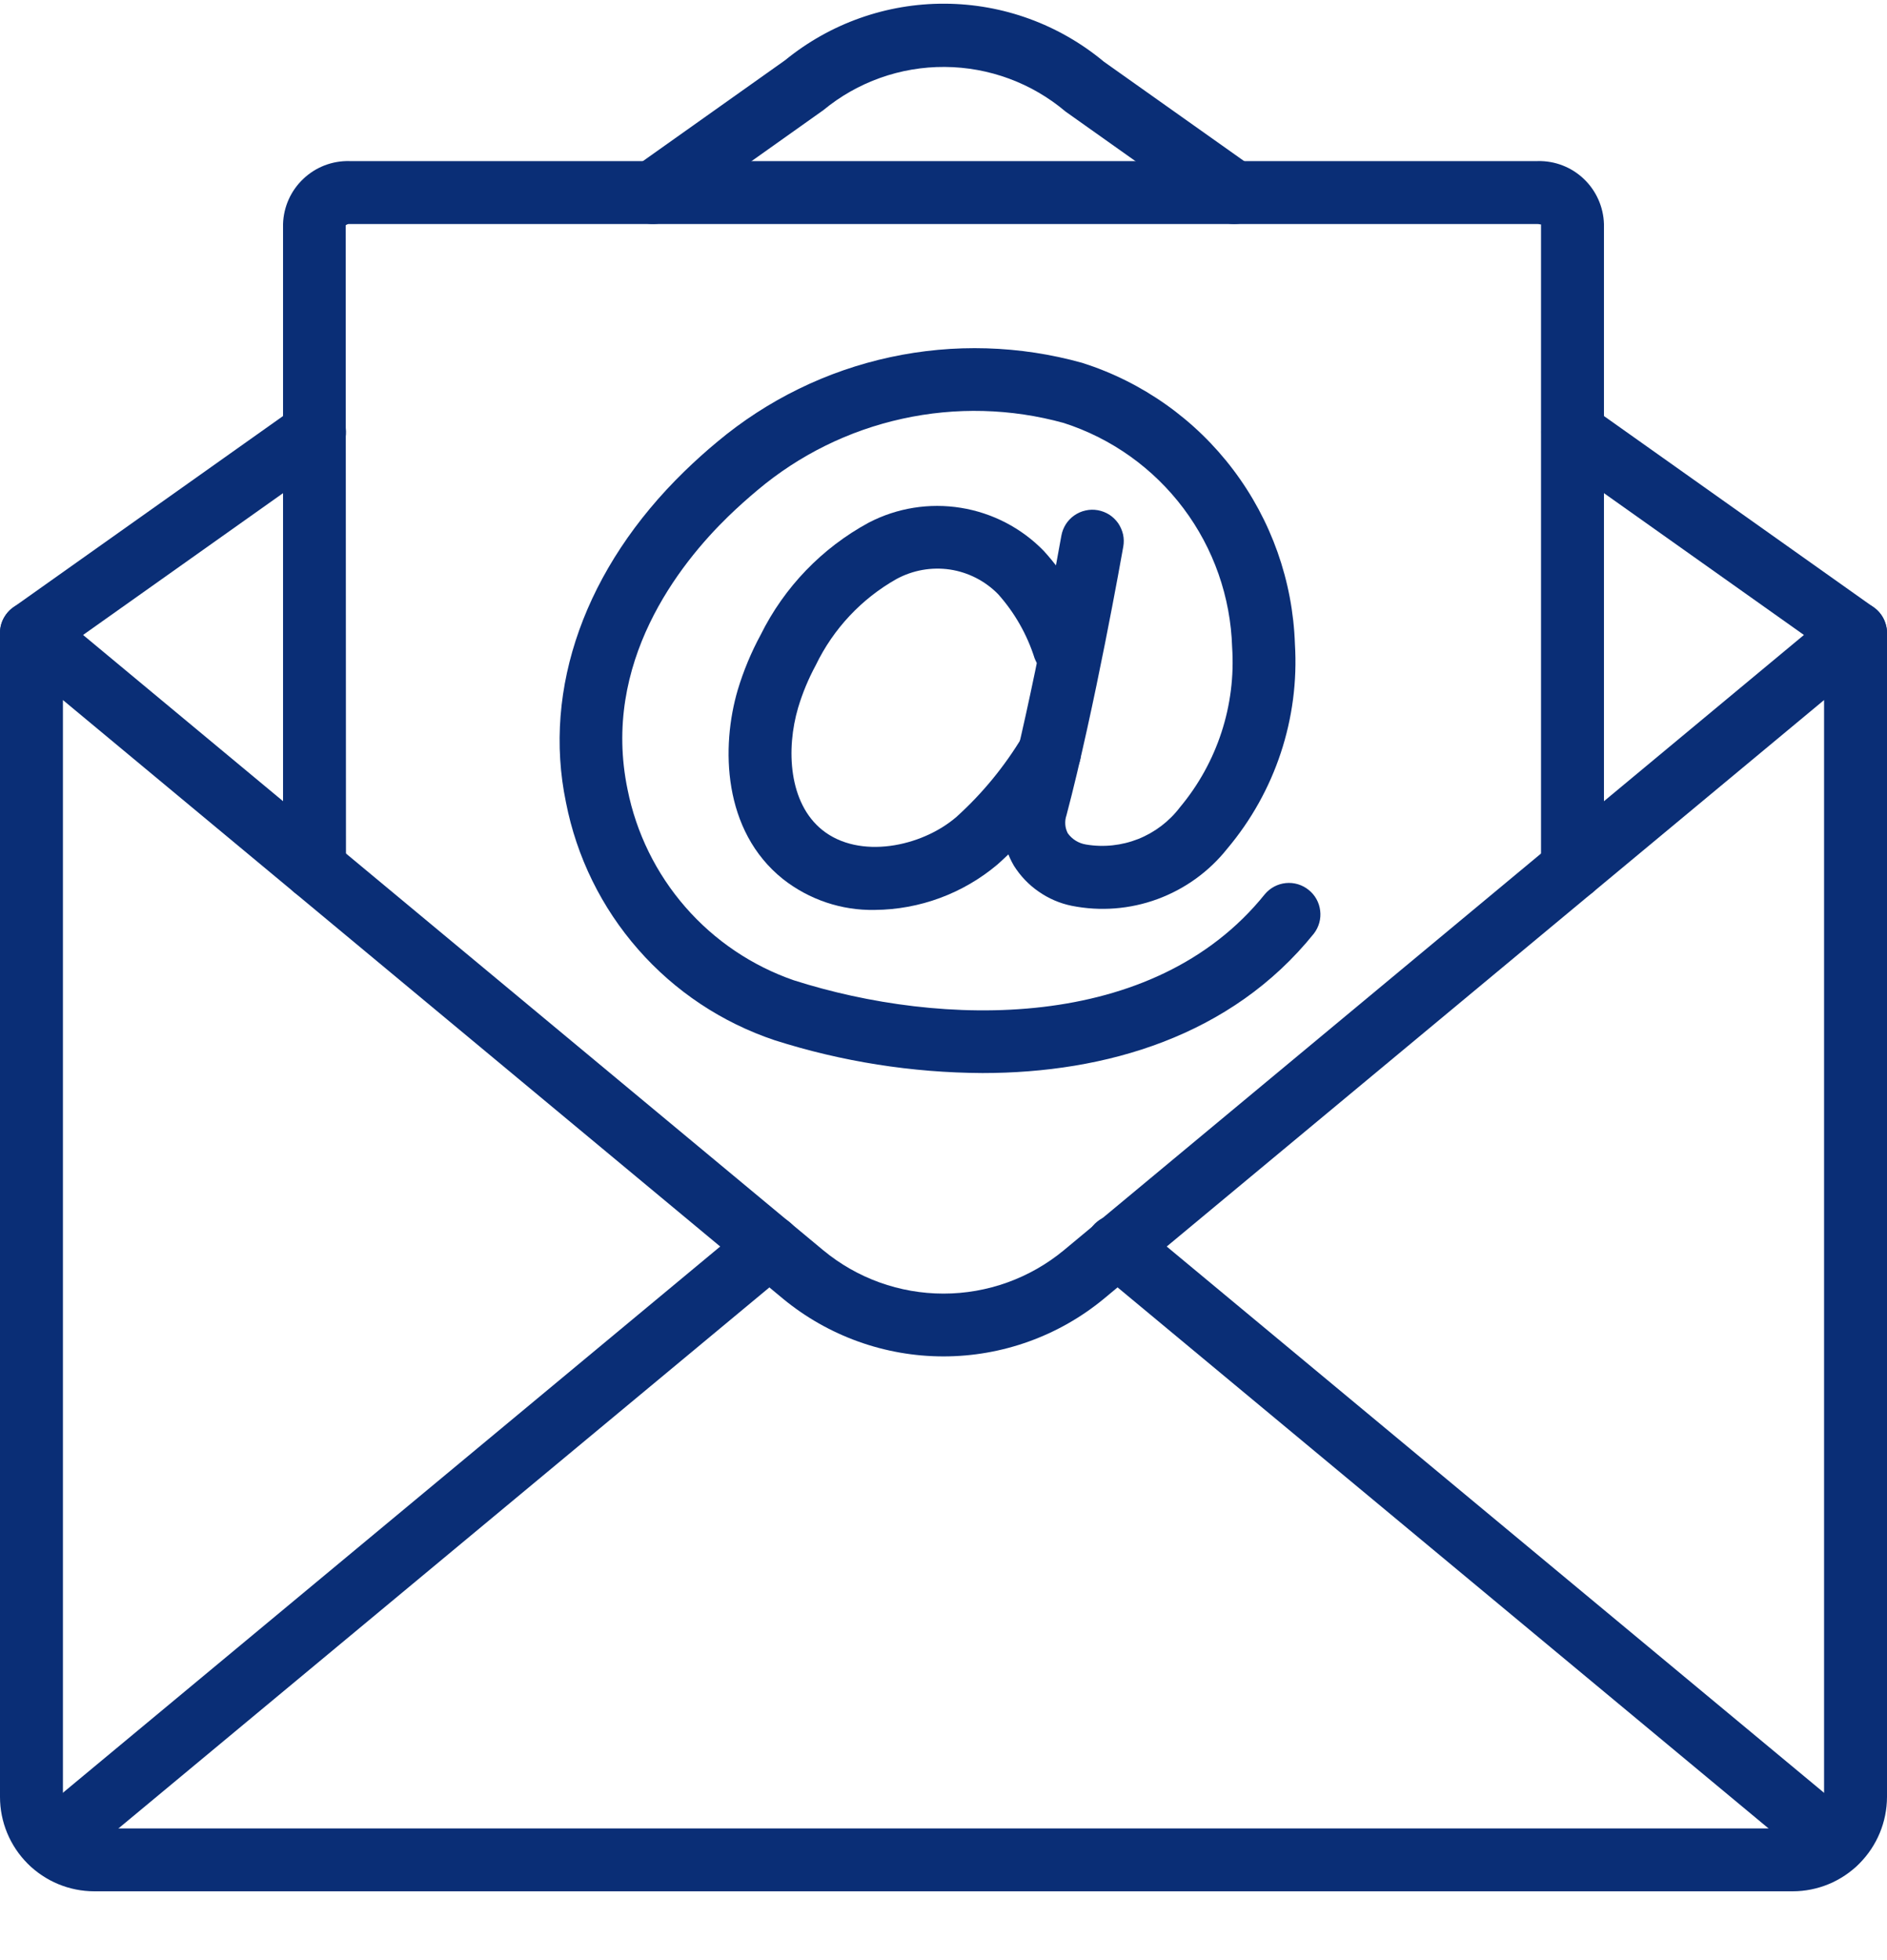 <svg style='fill: #0a2e76' width="26" height="27" viewBox="0 0 26 27" xmlns="http://www.w3.org/2000/svg"><path d="M13.536 14.781C12.565 14.776 11.6 14.624 10.674 14.329C9.948 14.086 9.299 13.655 8.794 13.079C8.288 12.503 7.945 11.804 7.798 11.052C7.472 9.481 8.067 7.819 9.43 6.493C9.576 6.351 9.728 6.214 9.885 6.084C10.573 5.509 11.389 5.109 12.266 4.92C13.142 4.731 14.051 4.758 14.914 4.999C15.742 5.263 16.468 5.777 16.992 6.471C17.516 7.164 17.813 8.003 17.842 8.871C17.905 9.896 17.571 10.906 16.909 11.691C16.659 12.006 16.326 12.246 15.948 12.385C15.57 12.524 15.161 12.556 14.766 12.477C14.603 12.444 14.448 12.377 14.312 12.282C14.175 12.188 14.059 12.066 13.97 11.925C13.89 11.788 13.839 11.637 13.819 11.479C13.8 11.322 13.812 11.163 13.855 11.011C14.235 9.578 14.62 7.401 14.624 7.379C14.634 7.323 14.655 7.27 14.685 7.222C14.716 7.174 14.755 7.132 14.802 7.1C14.849 7.067 14.901 7.044 14.957 7.032C15.012 7.019 15.07 7.018 15.126 7.028C15.182 7.038 15.236 7.059 15.284 7.089C15.332 7.12 15.373 7.16 15.406 7.206C15.438 7.253 15.461 7.306 15.474 7.361C15.486 7.417 15.487 7.474 15.477 7.53C15.461 7.621 15.082 9.765 14.694 11.232C14.68 11.272 14.675 11.315 14.678 11.357C14.681 11.4 14.693 11.441 14.713 11.479C14.773 11.562 14.863 11.617 14.964 11.633C15.206 11.674 15.455 11.647 15.683 11.557C15.911 11.466 16.11 11.315 16.258 11.12C16.772 10.505 17.03 9.716 16.977 8.916C16.956 8.224 16.722 7.556 16.307 7.003C15.891 6.449 15.315 6.038 14.656 5.826C13.931 5.626 13.168 5.606 12.433 5.768C11.698 5.929 11.014 6.266 10.438 6.751C10.299 6.867 10.164 6.988 10.034 7.114C9.36 7.769 8.284 9.129 8.647 10.876C8.767 11.475 9.041 12.033 9.443 12.494C9.844 12.955 10.36 13.303 10.937 13.503C12.969 14.152 15.89 14.23 17.428 12.317C17.501 12.23 17.605 12.175 17.718 12.164C17.831 12.153 17.943 12.187 18.031 12.258C18.12 12.329 18.177 12.431 18.19 12.544C18.204 12.656 18.173 12.769 18.104 12.859C16.966 14.274 15.234 14.781 13.536 14.781Z"></path><path d="M12.053 12.534C11.595 12.543 11.148 12.392 10.788 12.109C9.956 11.444 9.933 10.287 10.166 9.5C10.245 9.238 10.351 8.984 10.481 8.744C10.806 8.088 11.326 7.548 11.97 7.199C12.36 6.996 12.805 6.925 13.239 6.995C13.673 7.065 14.073 7.272 14.38 7.587C14.693 7.93 14.929 8.336 15.071 8.777C15.107 8.885 15.099 9.002 15.05 9.104C15 9.206 14.912 9.284 14.805 9.322C14.698 9.36 14.581 9.355 14.478 9.307C14.375 9.26 14.295 9.173 14.255 9.067C14.152 8.741 13.981 8.441 13.754 8.186C13.575 8.003 13.341 7.883 13.088 7.845C12.835 7.808 12.577 7.854 12.352 7.976C11.87 8.248 11.482 8.662 11.241 9.161C11.14 9.348 11.058 9.544 10.997 9.748C10.829 10.318 10.866 11.061 11.33 11.433C11.838 11.841 12.695 11.669 13.178 11.253C13.537 10.929 13.845 10.553 14.093 10.138C14.123 10.09 14.162 10.048 14.209 10.015C14.255 9.981 14.307 9.958 14.363 9.945C14.418 9.932 14.476 9.93 14.532 9.939C14.588 9.948 14.642 9.968 14.69 9.998C14.738 10.028 14.78 10.068 14.814 10.114C14.847 10.16 14.871 10.213 14.884 10.268C14.897 10.323 14.899 10.381 14.889 10.437C14.88 10.493 14.86 10.547 14.83 10.595C14.536 11.085 14.171 11.527 13.745 11.907C13.271 12.307 12.673 12.529 12.053 12.534Z"></path><path d="M24.7 26.052H1.3C0.955 26.052 0.625 25.915 0.381 25.671C0.137 25.427 0 25.097 8.47364e-08 24.752V8.719C-5.14206e-05 8.637 0.023 8.556 0.068 8.487C0.112 8.417 0.175 8.362 0.249 8.327C0.324 8.292 0.407 8.279 0.489 8.289C0.57 8.3 0.647 8.333 0.711 8.386L11.343 17.222C11.809 17.608 12.395 17.819 13 17.819C13.605 17.819 14.191 17.608 14.658 17.222L25.289 8.386C25.352 8.333 25.429 8.299 25.511 8.289C25.593 8.278 25.676 8.291 25.75 8.326C25.825 8.361 25.888 8.417 25.932 8.486C25.976 8.556 26 8.637 26 8.719V24.752C25.999 25.097 25.862 25.427 25.618 25.671C25.375 25.915 25.044 26.052 24.7 26.052ZM0.867 9.643V24.752C0.867 24.991 1.061 25.186 1.3 25.186H24.7C24.814 25.186 24.925 25.14 25.006 25.059C25.087 24.977 25.133 24.867 25.133 24.752V9.643L15.211 17.889C14.589 18.403 13.807 18.684 13 18.684C12.193 18.684 11.412 18.403 10.789 17.89L0.867 9.643Z"></path><path d="M0.434 9.153C0.342 9.153 0.252 9.124 0.178 9.069C0.104 9.015 0.049 8.939 0.021 8.851C-0.007 8.763 -0.007 8.669 0.022 8.582C0.052 8.495 0.108 8.419 0.183 8.366L4.083 5.601C4.177 5.535 4.293 5.508 4.406 5.527C4.52 5.547 4.621 5.61 4.687 5.704C4.754 5.798 4.78 5.914 4.761 6.027C4.741 6.141 4.678 6.242 4.584 6.308L0.684 9.073C0.611 9.125 0.524 9.153 0.434 9.153ZM25.566 9.153C25.477 9.153 25.389 9.125 25.316 9.073L21.416 6.308C21.323 6.241 21.261 6.141 21.242 6.028C21.223 5.915 21.25 5.799 21.316 5.706C21.382 5.613 21.482 5.549 21.595 5.53C21.707 5.51 21.823 5.536 21.917 5.601L25.817 8.366C25.892 8.419 25.948 8.494 25.977 8.582C26.007 8.669 26.008 8.763 25.98 8.851C25.952 8.938 25.897 9.015 25.822 9.069C25.748 9.123 25.658 9.153 25.566 9.153ZM17.004 3.086C16.914 3.086 16.827 3.058 16.754 3.006L14.682 1.537C14.216 1.143 13.627 0.926 13.017 0.922C12.407 0.918 11.815 1.129 11.345 1.517L9.247 3.006C9.153 3.073 9.037 3.099 8.924 3.08C8.81 3.061 8.709 2.997 8.643 2.903C8.576 2.81 8.55 2.693 8.569 2.58C8.588 2.467 8.652 2.366 8.746 2.299L10.817 0.83C11.438 0.323 12.215 0.047 13.017 0.051C13.819 0.054 14.594 0.337 15.21 0.85L17.255 2.299C17.33 2.352 17.386 2.428 17.416 2.515C17.445 2.603 17.445 2.697 17.417 2.785C17.389 2.872 17.334 2.949 17.26 3.003C17.185 3.057 17.096 3.086 17.004 3.086H17.004ZM0.715 25.818C0.626 25.819 0.539 25.791 0.466 25.74C0.393 25.689 0.337 25.616 0.307 25.532C0.277 25.448 0.273 25.357 0.296 25.271C0.32 25.185 0.369 25.108 0.438 25.051L10.327 16.835C10.37 16.799 10.421 16.772 10.475 16.755C10.53 16.738 10.587 16.732 10.643 16.737C10.7 16.743 10.755 16.759 10.806 16.785C10.856 16.812 10.901 16.848 10.937 16.892C10.973 16.936 11.001 16.986 11.018 17.041C11.034 17.095 11.04 17.152 11.035 17.209C11.03 17.266 11.013 17.321 10.987 17.371C10.96 17.421 10.924 17.466 10.88 17.502L0.992 25.718C0.914 25.783 0.816 25.818 0.715 25.818ZM25.285 25.818C25.183 25.818 25.086 25.783 25.008 25.718L15.12 17.502C15.075 17.466 15.037 17.422 15.01 17.371C14.982 17.321 14.965 17.265 14.959 17.208C14.954 17.151 14.959 17.093 14.976 17.038C14.993 16.983 15.021 16.931 15.057 16.887C15.094 16.843 15.139 16.806 15.19 16.78C15.241 16.753 15.297 16.737 15.355 16.732C15.412 16.728 15.47 16.734 15.524 16.752C15.579 16.77 15.63 16.798 15.673 16.836L25.562 25.052C25.631 25.109 25.68 25.185 25.703 25.271C25.727 25.358 25.723 25.449 25.693 25.533C25.663 25.617 25.607 25.689 25.534 25.74C25.461 25.791 25.374 25.819 25.285 25.818Z"></path><path d="M21.667 12.393C21.552 12.393 21.442 12.348 21.36 12.267C21.279 12.185 21.233 12.075 21.233 11.96V3.089C21.232 3.098 21.215 3.086 21.186 3.086H4.815C4.805 3.085 4.796 3.086 4.787 3.09C4.778 3.093 4.77 3.098 4.763 3.104L4.767 11.96C4.767 12.075 4.721 12.185 4.64 12.267C4.559 12.348 4.449 12.393 4.334 12.393C4.219 12.393 4.109 12.348 4.027 12.267C3.946 12.185 3.9 12.075 3.9 11.96V3.086C3.907 2.85 4.007 2.626 4.179 2.464C4.35 2.301 4.579 2.213 4.815 2.219H21.186C21.422 2.213 21.651 2.301 21.822 2.464C21.993 2.626 22.093 2.85 22.1 3.086V11.96C22.1 12.075 22.054 12.185 21.973 12.267C21.892 12.348 21.782 12.393 21.667 12.393Z"></path></svg>